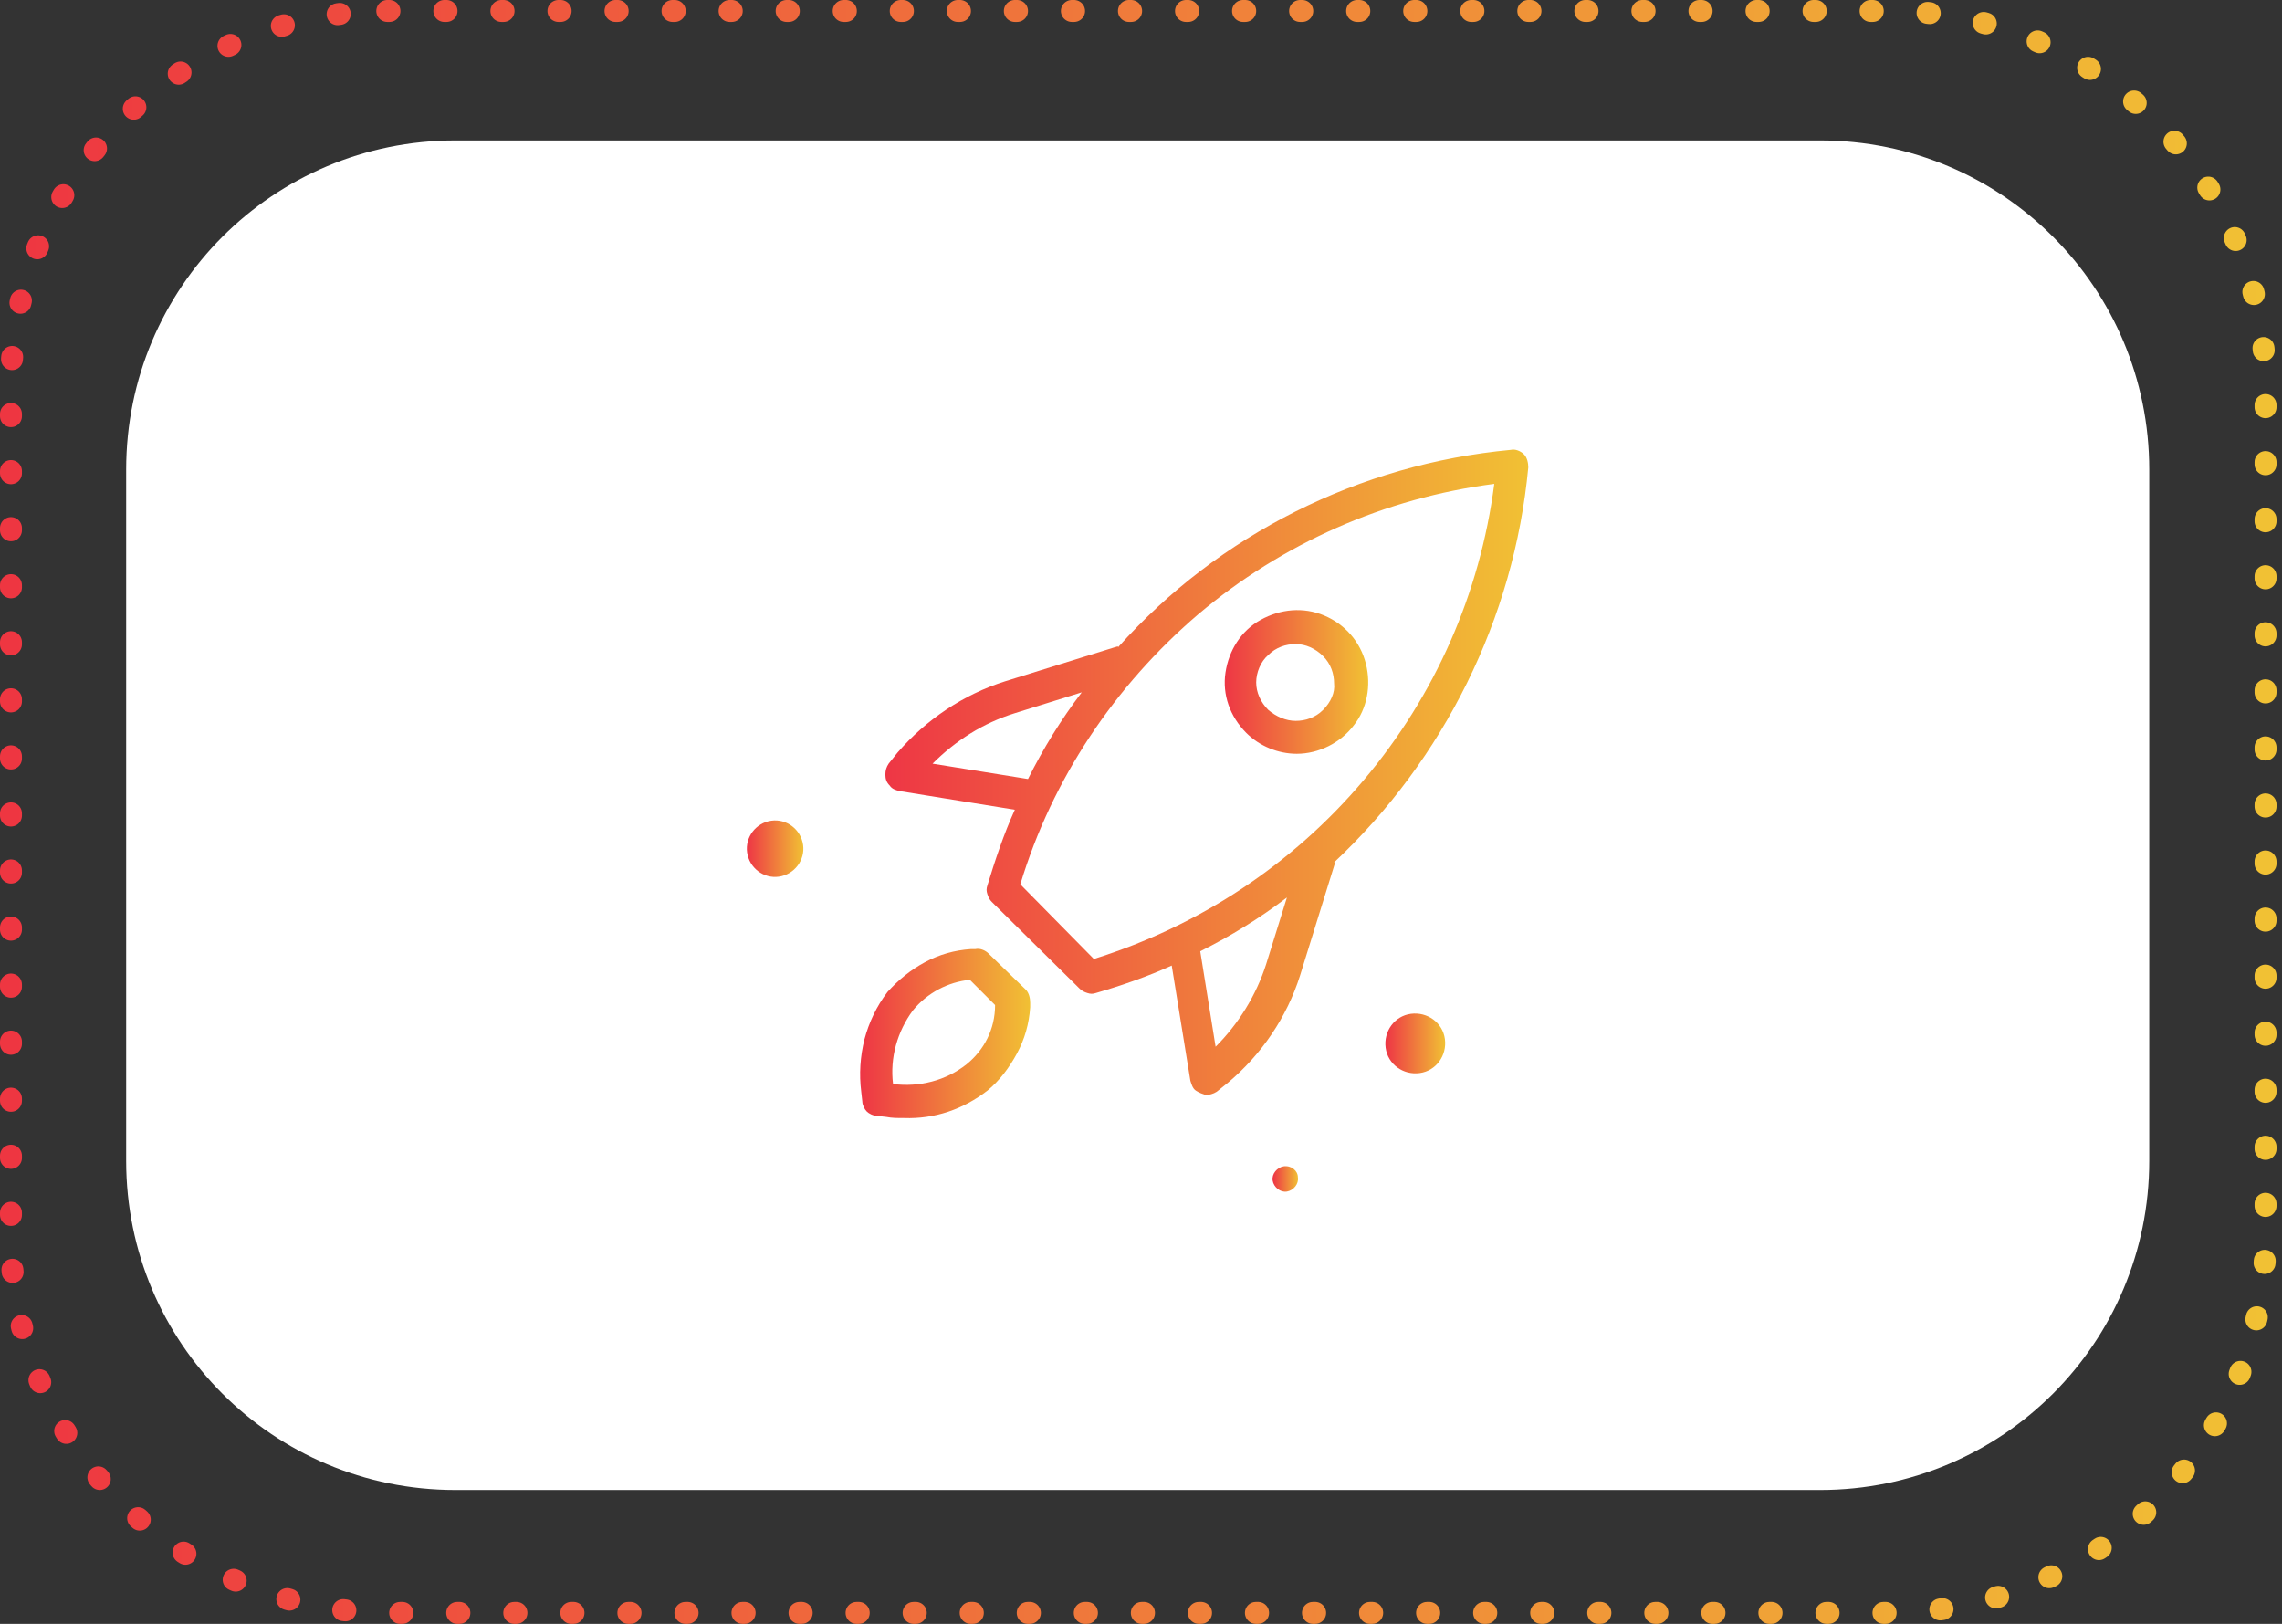 <svg xmlns="http://www.w3.org/2000/svg" xmlns:xlink="http://www.w3.org/1999/xlink" id="Layer_1" x="0px" y="0px" viewBox="0 0 208 148" style="enable-background:new 0 0 208 148;" xml:space="preserve"><rect x="0" y="0" width="208" height="148" fill="#333333" stroke="none"/><style type="text/css">	.st0{fill:url(#SVGID_1_);}	.st1{fill:url(#SVGID_00000015342377543611843310000008682574173108697756_);}	.st2{fill:url(#SVGID_00000044139434421835267470000008247486235518272953_);}	.st3{fill:#FFFFFF;}	.st4{fill:url(#SVGID_00000170254605153164106010000013625426223298075265_);}	.st5{fill:url(#SVGID_00000125576975720464249450000012848242371896137346_);}	.st6{fill:url(#SVGID_00000096039249175561936380000012139092306130164649_);}	.st7{fill:url(#SVGID_00000110431281889455972490000006915646929810551209_);}	.st8{fill:url(#SVGID_00000009583382511098911440000011768415434105631422_);}	.st9{fill:url(#SVGID_00000173152911110892869450000000242991420435941780_);}			.st10{fill:none;stroke:url(#SVGID_00000080186439293350845880000010404182580902942894_);stroke-width:2;stroke-linecap:round;stroke-linejoin:round;stroke-dasharray:0.2,5;}</style><linearGradient id="SVGID_1_" gradientUnits="userSpaceOnUse" x1="94.357" y1="88.074" x2="98.659" y2="88.074" gradientTransform="matrix(1 0 0 -1 0 150)">	<stop offset="0" style="stop-color:#EE3645"></stop>	<stop offset="1" style="stop-color:#F1C134"></stop></linearGradient><path class="st0" d="M96.5,64c1.2,0,2.2-0.9,2.2-2.1c0-1.1-1-2.1-2.2-2.1c-1.2,0-2.2,0.9-2.2,2.1C94.4,63.1,95.3,64,96.5,64z"></path><linearGradient id="SVGID_00000148637198417706888900000004043457256545979825_" gradientUnits="userSpaceOnUse" x1="110.243" y1="82.624" x2="112.076" y2="82.624" gradientTransform="matrix(1 0 0 -1 0 150)">	<stop offset="0" style="stop-color:#EE3645"></stop>	<stop offset="1" style="stop-color:#F1C134"></stop></linearGradient><path style="fill:url(#SVGID_00000148637198417706888900000004043457256545979825_);" d="M111.2,68.3c0.5,0,0.9-0.4,0.9-0.9 c0-0.5-0.4-0.9-0.9-0.9c-0.5,0-0.9,0.4-0.9,0.9C110.2,67.9,110.7,68.3,111.2,68.3z"></path><linearGradient id="SVGID_00000065067892512610478100000003005899656959106998_" gradientUnits="userSpaceOnUse" x1="92.624" y1="62.146" x2="149.895" y2="62.146" gradientTransform="matrix(1 0 0 -1 0 150)">	<stop offset="0" style="stop-color:#EE3645"></stop>	<stop offset="1" style="stop-color:#F1C134"></stop></linearGradient><path style="fill:url(#SVGID_00000065067892512610478100000003005899656959106998_);" d="M149.8,82l-6.5-18.1 c-0.2-0.6-0.9-1-1.6-0.7l-8.2,2.7c-0.3,0.1-0.6,0.3-0.7,0.6c-0.1,0.3-0.2,0.6-0.1,0.9l0.4,1.1l-22.4,7.4c-0.7,0.2-1,0.9-0.8,1.5 l0.4,1.1l-14.1,4.7L95,79.8c-0.2-0.6-0.9-1-1.6-0.7c-0.7,0.2-1,0.9-0.8,1.5l1.6,4.5l3.2,9l1.6,4.5c0.2,0.5,0.7,0.8,1.2,0.8 c0.1,0,0.3,0,0.4-0.1c0.7-0.2,1-0.9,0.8-1.5l-1.2-3.4l14.1-4.7l0.4,1.1c0.1,0.3,0.3,0.5,0.6,0.7c0.2,0.1,0.4,0.1,0.6,0.1 c0.1,0,0.3,0,0.4-0.1l6.1-2v7.4c0,0.1,0,0.1,0,0.2c-1.5,0.5-2.5,1.8-2.5,3.4v2.4h-2.5c-0.5,0-1,0.3-1.2,0.8l-2.5,7.2 c-0.2,0.6,0.1,1.3,0.8,1.5c0.1,0,0.3,0.1,0.4,0.1c0.5,0,1-0.3,1.2-0.8l2.2-6.3h2.8h0h1.2v6c0,0.7,0.6,1.2,1.2,1.2s1.2-0.5,1.2-1.2 v-6h1.2h0h3.9l1.1,6.2c0.1,0.7,0.8,1.1,1.4,1c0.7-0.1,1.1-0.7,1-1.4l-1.2-7.2c-0.1-0.6-0.6-1-1.2-1h-3.7v-2.4c0-1.6-1.1-2.9-2.5-3.4 c0-0.1,0-0.1,0-0.2v-8.2l13.8-4.6l0.4,1.1c0.2,0.5,0.7,0.8,1.2,0.8c0.1,0,0.3,0,0.4-0.1l8.2-2.7c0.3-0.1,0.6-0.3,0.7-0.6 C149.9,82.6,149.9,82.3,149.8,82L149.8,82z M99.5,92.2l-2.4-6.8l14.1-4.7l2.4,6.8L99.5,92.2L99.5,92.2z M125,103.1h-2.5v-2.4 c0-0.7,0.6-1.2,1.2-1.2c0.7,0,1.2,0.5,1.2,1.2L125,103.1L125,103.1z M116.8,89.1l-4-11.3l21.2-7l4,11.3L116.8,89.1z M141.2,83.6 l-4.3-12l-1-2.7l-0.4-1.1l5.9-1.9l5.7,15.8L141.2,83.6L141.2,83.6z"></path><path class="st3" d="M41.5,12.8h124.4c16.6,0,30,13.4,30,30v63c0,16.6-13.4,30-30,30H41.5c-16.6,0-30-13.4-30-30v-63 C11.5,26.2,24.9,12.8,41.5,12.8z"></path><linearGradient id="SVGID_00000049193771415453565040000009116161762568535183_" gradientUnits="userSpaceOnUse" x1="126.332" y1="54.928" x2="131.736" y2="54.928" gradientTransform="matrix(1 0 0 -1 0 150)">	<stop offset="0" style="stop-color:#EE3645"></stop>	<stop offset="1" style="stop-color:#F1C134"></stop></linearGradient><path style="fill:url(#SVGID_00000049193771415453565040000009116161762568535183_);" d="M128.6,92.4c-1.5,0.2-2.5,1.6-2.3,3.1 c0.2,1.5,1.6,2.5,3.1,2.3c1.5-0.2,2.5-1.6,2.3-3.1C131.5,93.2,130.1,92.2,128.6,92.4z"></path><linearGradient id="SVGID_00000119823728059687398940000000791548506258323074_" gradientUnits="userSpaceOnUse" x1="68.091" y1="72.625" x2="73.247" y2="72.625" gradientTransform="matrix(1 0 0 -1 0 150)">	<stop offset="0" style="stop-color:#EE3645"></stop>	<stop offset="1" style="stop-color:#F1C134"></stop></linearGradient><path style="fill:url(#SVGID_00000119823728059687398940000000791548506258323074_);" d="M70.3,74.8c-1.4,0.2-2.4,1.5-2.2,2.9 c0.2,1.4,1.5,2.4,2.9,2.2c1.4-0.2,2.4-1.5,2.2-2.9C73,75.6,71.7,74.6,70.3,74.8z"></path><linearGradient id="SVGID_00000126311411142044234660000002402251466565724075_" gradientUnits="userSpaceOnUse" x1="116.047" y1="42.534" x2="118.35" y2="42.534" gradientTransform="matrix(1 0 0 -1 0 150)">	<stop offset="0" style="stop-color:#EE3645"></stop>	<stop offset="1" style="stop-color:#F1C134"></stop></linearGradient><path style="fill:url(#SVGID_00000126311411142044234660000002402251466565724075_);" d="M117,106.3c-0.6,0.1-1.1,0.7-1,1.3 c0.1,0.6,0.7,1.1,1.3,1c0.6-0.1,1.1-0.7,1-1.3C118.3,106.7,117.7,106.2,117,106.3z"></path><linearGradient id="SVGID_00000157291276589418911090000003812791809809154226_" gradientUnits="userSpaceOnUse" x1="80.639" y1="79.657" x2="139.325" y2="79.657" gradientTransform="matrix(1 0 0 -1 0 150)">	<stop offset="0" style="stop-color:#EE3645"></stop>	<stop offset="1" style="stop-color:#F1C134"></stop></linearGradient><path style="fill:url(#SVGID_00000157291276589418911090000003812791809809154226_);" d="M139.3,42.6c0-0.4-0.1-0.9-0.4-1.2 c-0.3-0.3-0.8-0.5-1.2-0.4c-13.8,1.3-26.6,7.7-35.8,18v-0.1l-10.3,3.2c-3.8,1.2-7.2,3.5-9.8,6.5l-0.8,1c-0.2,0.3-0.3,0.6-0.3,1 s0.1,0.7,0.4,1c0.2,0.3,0.5,0.4,0.9,0.5l10.5,1.7c-1,2.2-1.8,4.6-2.5,6.9c-0.1,0.3-0.1,0.5,0,0.8c0.1,0.3,0.2,0.5,0.4,0.7l8,7.9 c0.2,0.2,0.4,0.3,0.7,0.4c0.3,0.1,0.5,0.1,0.8,0c2.4-0.7,4.7-1.5,6.9-2.5l1.7,10.5c0.1,0.3,0.2,0.7,0.5,0.9c0.3,0.2,0.6,0.3,0.9,0.4 c0.3,0,0.7-0.1,1-0.3l1-0.8c3.1-2.6,5.4-6,6.6-9.8l3.2-10.3h-0.1C131.6,69.2,138,56.4,139.3,42.6L139.3,42.6z M85,69.6 c2.1-2.1,4.6-3.7,7.5-4.6l6.1-1.9c-1.9,2.5-3.5,5.1-4.9,7.9L85,69.6z M115.4,87.9c-0.9,2.8-2.5,5.4-4.6,7.5l-1.4-8.7 c2.8-1.4,5.4-3,7.9-4.9L115.4,87.9z M99.7,87.4L93,80.6c2.9-9.6,8.6-18.1,16.2-24.6c7.7-6.5,17-10.6,27-11.9 c-1.3,10-5.4,19.3-11.9,27C117.8,78.8,109.3,84.4,99.7,87.4L99.7,87.4z"></path><linearGradient id="SVGID_00000048493754126699687010000013397676139124015240_" gradientUnits="userSpaceOnUse" x1="78.453" y1="55.85" x2="93.945" y2="55.85" gradientTransform="matrix(1 0 0 -1 0 150)">	<stop offset="0" style="stop-color:#EE3645"></stop>	<stop offset="1" style="stop-color:#F1C134"></stop></linearGradient><path style="fill:url(#SVGID_00000048493754126699687010000013397676139124015240_);" d="M90.1,86.9c-0.3-0.3-0.8-0.5-1.2-0.4 l-0.4,0c-1.5,0.1-2.9,0.5-4.2,1.2c-1.3,0.7-2.4,1.6-3.4,2.7c-1,1.3-1.7,2.8-2.1,4.3c-0.4,1.6-0.5,3.2-0.3,4.8l0.1,0.9 c0,0.3,0.2,0.7,0.4,0.9s0.6,0.4,0.9,0.4l0.9,0.1c0.5,0.1,1,0.1,1.6,0.1c2.8,0.1,5.4-0.8,7.6-2.5c1.1-0.9,2-2.1,2.7-3.4 c0.7-1.3,1.1-2.7,1.2-4.2l0-0.4c0-0.4-0.1-0.9-0.4-1.2L90.1,86.9L90.1,86.9z M88.1,97c-1.9,1.5-4.3,2.1-6.7,1.8 c-0.3-2.4,0.4-4.8,1.8-6.7c1.3-1.6,3.2-2.6,5.2-2.8l2.3,2.3C90.7,93.8,89.7,95.7,88.1,97L88.1,97z"></path><linearGradient id="SVGID_00000057871157717452796650000016394088745778155907_" gradientUnits="userSpaceOnUse" x1="111.615" y1="87.812" x2="124.699" y2="87.812" gradientTransform="matrix(1 0 0 -1 0 150)">	<stop offset="0" style="stop-color:#EE3645"></stop>	<stop offset="1" style="stop-color:#F1C134"></stop></linearGradient><path style="fill:url(#SVGID_00000057871157717452796650000016394088745778155907_);" d="M124.5,60.5c-0.5-2-1.9-3.6-3.8-4.4 c-1.9-0.8-4-0.6-5.8,0.4c-1.8,1-2.9,2.8-3.2,4.8c-0.3,2,0.4,4,1.9,5.5c1.2,1.2,2.9,1.9,4.6,1.9c2,0,4-1,5.2-2.6 C124.6,64.6,125,62.5,124.5,60.5L124.5,60.5z M120.6,64.7c-0.7,0.7-1.6,1-2.5,1c-0.9,0-1.8-0.4-2.5-1c-0.7-0.7-1.1-1.6-1.1-2.5 s0.4-1.9,1.1-2.5c0.7-0.7,1.6-1,2.5-1c0.9,0,1.8,0.4,2.5,1.1c0.7,0.7,1,1.6,1,2.5C121.7,63.1,121.3,64,120.6,64.7L120.6,64.7z"></path><linearGradient id="SVGID_00000027572226159645099000000018100037302058659768_" gradientUnits="userSpaceOnUse" x1="1" y1="76.031" x2="206.433" y2="76.031" gradientTransform="matrix(1 0 0 -1 0 150)">	<stop offset="0" style="stop-color:#EE3641"></stop>	<stop offset="1" style="stop-color:#F1C134"></stop></linearGradient><path style="fill:none;stroke:url(#SVGID_00000027572226159645099000000018100037302058659768_);stroke-width:2;stroke-linecap:round;stroke-linejoin:round;stroke-dasharray:0.2,5;" d=" M35.3,1h136.9c18.9,0,34.3,15.3,34.3,34.3v77.4c0,18.9-15.3,34.3-34.3,34.3H35.3C16.3,146.9,1,131.6,1,112.7V35.3 C1,16.3,16.3,1,35.3,1z"></path></svg>